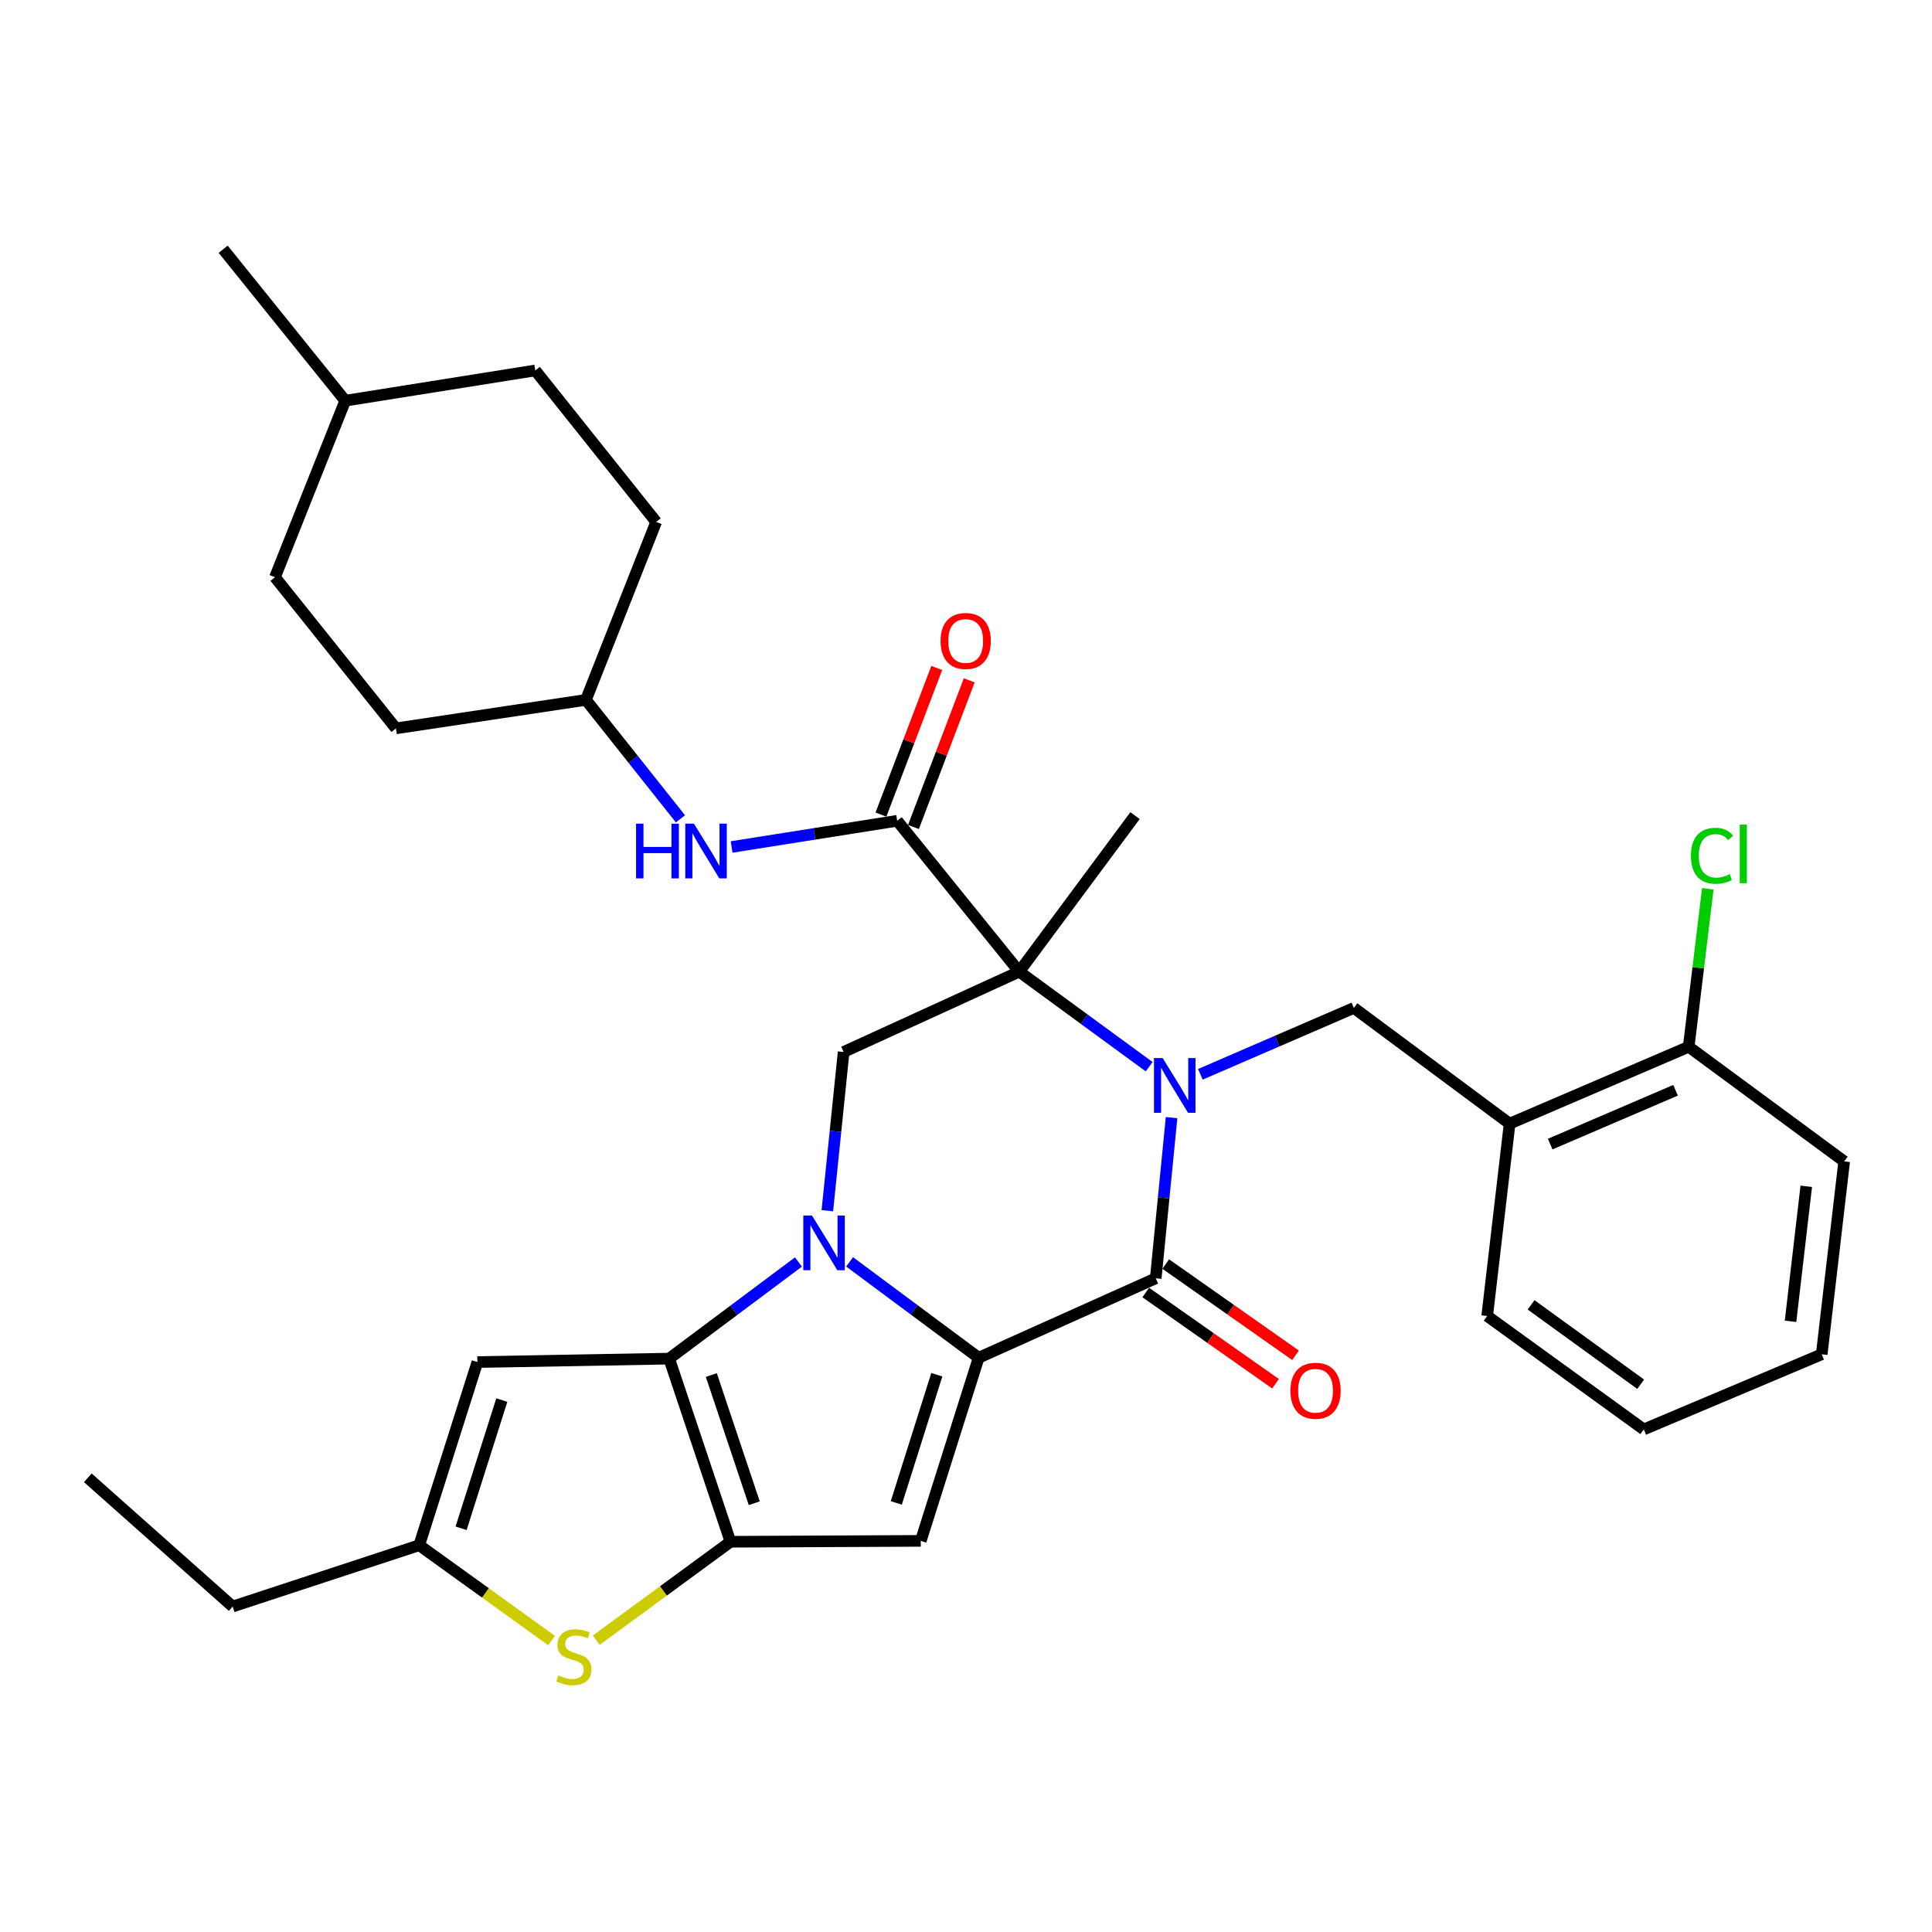 <?xml version='1.0' encoding='iso-8859-1'?>
<svg version='1.1' baseProfile='full'
              xmlns='http://www.w3.org/2000/svg'
                      xmlns:rdkit='http://www.rdkit.org/xml'
                      xmlns:xlink='http://www.w3.org/1999/xlink'
                  xml:space='preserve'
width='1000px' height='1000px' viewBox='0 0 1000 1000'>
<!-- END OF HEADER -->
<rect style='opacity:1.0;fill:#FFFFFF;stroke:none' width='1000' height='1000' x='0' y='0'> </rect>
<path class='bond-2' d='M 594.81,552.125 L 561.182,527.526' style='fill:none;fill-rule:evenodd;stroke:#0000FF;stroke-width:6px;stroke-linecap:butt;stroke-linejoin:miter;stroke-opacity:1' />
<path class='bond-2' d='M 561.182,527.526 L 527.553,502.928' style='fill:none;fill-rule:evenodd;stroke:#000000;stroke-width:6px;stroke-linecap:butt;stroke-linejoin:miter;stroke-opacity:1' />
<path class='bond-4' d='M 606.402,578.473 L 602.307,620.055' style='fill:none;fill-rule:evenodd;stroke:#0000FF;stroke-width:6px;stroke-linecap:butt;stroke-linejoin:miter;stroke-opacity:1' />
<path class='bond-4' d='M 602.307,620.055 L 598.212,661.637' style='fill:none;fill-rule:evenodd;stroke:#000000;stroke-width:6px;stroke-linecap:butt;stroke-linejoin:miter;stroke-opacity:1' />
<path class='bond-11' d='M 621.309,556.066 L 661.032,538.883' style='fill:none;fill-rule:evenodd;stroke:#0000FF;stroke-width:6px;stroke-linecap:butt;stroke-linejoin:miter;stroke-opacity:1' />
<path class='bond-11' d='M 661.032,538.883 L 700.754,521.7' style='fill:none;fill-rule:evenodd;stroke:#000000;stroke-width:6px;stroke-linecap:butt;stroke-linejoin:miter;stroke-opacity:1' />
<path class='bond-0' d='M 439.754,653.137 L 473.152,677.955' style='fill:none;fill-rule:evenodd;stroke:#0000FF;stroke-width:6px;stroke-linecap:butt;stroke-linejoin:miter;stroke-opacity:1' />
<path class='bond-0' d='M 473.152,677.955 L 506.551,702.772' style='fill:none;fill-rule:evenodd;stroke:#000000;stroke-width:6px;stroke-linecap:butt;stroke-linejoin:miter;stroke-opacity:1' />
<path class='bond-3' d='M 413.279,653.202 L 379.815,678.212' style='fill:none;fill-rule:evenodd;stroke:#0000FF;stroke-width:6px;stroke-linecap:butt;stroke-linejoin:miter;stroke-opacity:1' />
<path class='bond-3' d='M 379.815,678.212 L 346.351,703.222' style='fill:none;fill-rule:evenodd;stroke:#000000;stroke-width:6px;stroke-linecap:butt;stroke-linejoin:miter;stroke-opacity:1' />
<path class='bond-33' d='M 428.229,626.662 L 432.446,585.582' style='fill:none;fill-rule:evenodd;stroke:#0000FF;stroke-width:6px;stroke-linecap:butt;stroke-linejoin:miter;stroke-opacity:1' />
<path class='bond-33' d='M 432.446,585.582 L 436.662,544.503' style='fill:none;fill-rule:evenodd;stroke:#000000;stroke-width:6px;stroke-linecap:butt;stroke-linejoin:miter;stroke-opacity:1' />
<path class='bond-1' d='M 506.551,702.772 L 598.212,661.637' style='fill:none;fill-rule:evenodd;stroke:#000000;stroke-width:6px;stroke-linecap:butt;stroke-linejoin:miter;stroke-opacity:1' />
<path class='bond-6' d='M 506.551,702.772 L 476.587,797.553' style='fill:none;fill-rule:evenodd;stroke:#000000;stroke-width:6px;stroke-linecap:butt;stroke-linejoin:miter;stroke-opacity:1' />
<path class='bond-6' d='M 484.891,711.563 L 463.917,777.91' style='fill:none;fill-rule:evenodd;stroke:#000000;stroke-width:6px;stroke-linecap:butt;stroke-linejoin:miter;stroke-opacity:1' />
<path class='bond-7' d='M 527.553,502.928 L 464.386,424.838' style='fill:none;fill-rule:evenodd;stroke:#000000;stroke-width:6px;stroke-linecap:butt;stroke-linejoin:miter;stroke-opacity:1' />
<path class='bond-8' d='M 527.553,502.928 L 436.662,544.503' style='fill:none;fill-rule:evenodd;stroke:#000000;stroke-width:6px;stroke-linecap:butt;stroke-linejoin:miter;stroke-opacity:1' />
<path class='bond-18' d='M 527.553,502.928 L 587.491,422.158' style='fill:none;fill-rule:evenodd;stroke:#000000;stroke-width:6px;stroke-linecap:butt;stroke-linejoin:miter;stroke-opacity:1' />
<path class='bond-10' d='M 346.351,703.222 L 247.099,705.002' style='fill:none;fill-rule:evenodd;stroke:#000000;stroke-width:6px;stroke-linecap:butt;stroke-linejoin:miter;stroke-opacity:1' />
<path class='bond-34' d='M 346.351,703.222 L 378.095,798.014' style='fill:none;fill-rule:evenodd;stroke:#000000;stroke-width:6px;stroke-linecap:butt;stroke-linejoin:miter;stroke-opacity:1' />
<path class='bond-34' d='M 368.183,711.724 L 390.404,778.078' style='fill:none;fill-rule:evenodd;stroke:#000000;stroke-width:6px;stroke-linecap:butt;stroke-linejoin:miter;stroke-opacity:1' />
<path class='bond-15' d='M 593.036,669.001 L 626.627,692.612' style='fill:none;fill-rule:evenodd;stroke:#000000;stroke-width:6px;stroke-linecap:butt;stroke-linejoin:miter;stroke-opacity:1' />
<path class='bond-15' d='M 626.627,692.612 L 660.218,716.224' style='fill:none;fill-rule:evenodd;stroke:#FF0000;stroke-width:6px;stroke-linecap:butt;stroke-linejoin:miter;stroke-opacity:1' />
<path class='bond-15' d='M 603.388,654.273 L 636.979,677.884' style='fill:none;fill-rule:evenodd;stroke:#000000;stroke-width:6px;stroke-linecap:butt;stroke-linejoin:miter;stroke-opacity:1' />
<path class='bond-15' d='M 636.979,677.884 L 670.571,701.496' style='fill:none;fill-rule:evenodd;stroke:#FF0000;stroke-width:6px;stroke-linecap:butt;stroke-linejoin:miter;stroke-opacity:1' />
<path class='bond-5' d='M 378.095,798.014 L 476.587,797.553' style='fill:none;fill-rule:evenodd;stroke:#000000;stroke-width:6px;stroke-linecap:butt;stroke-linejoin:miter;stroke-opacity:1' />
<path class='bond-9' d='M 378.095,798.014 L 343.362,823.486' style='fill:none;fill-rule:evenodd;stroke:#000000;stroke-width:6px;stroke-linecap:butt;stroke-linejoin:miter;stroke-opacity:1' />
<path class='bond-9' d='M 343.362,823.486 L 308.628,848.959' style='fill:none;fill-rule:evenodd;stroke:#CCCC00;stroke-width:6px;stroke-linecap:butt;stroke-linejoin:miter;stroke-opacity:1' />
<path class='bond-14' d='M 464.386,424.838 L 421.537,431.616' style='fill:none;fill-rule:evenodd;stroke:#000000;stroke-width:6px;stroke-linecap:butt;stroke-linejoin:miter;stroke-opacity:1' />
<path class='bond-14' d='M 421.537,431.616 L 378.688,438.395' style='fill:none;fill-rule:evenodd;stroke:#0000FF;stroke-width:6px;stroke-linecap:butt;stroke-linejoin:miter;stroke-opacity:1' />
<path class='bond-16' d='M 472.798,428.04 L 487.242,390.09' style='fill:none;fill-rule:evenodd;stroke:#000000;stroke-width:6px;stroke-linecap:butt;stroke-linejoin:miter;stroke-opacity:1' />
<path class='bond-16' d='M 487.242,390.09 L 501.686,352.14' style='fill:none;fill-rule:evenodd;stroke:#FF0000;stroke-width:6px;stroke-linecap:butt;stroke-linejoin:miter;stroke-opacity:1' />
<path class='bond-16' d='M 455.973,421.636 L 470.417,383.686' style='fill:none;fill-rule:evenodd;stroke:#000000;stroke-width:6px;stroke-linecap:butt;stroke-linejoin:miter;stroke-opacity:1' />
<path class='bond-16' d='M 470.417,383.686 L 484.861,345.737' style='fill:none;fill-rule:evenodd;stroke:#FF0000;stroke-width:6px;stroke-linecap:butt;stroke-linejoin:miter;stroke-opacity:1' />
<path class='bond-12' d='M 285.489,849.144 L 251.237,824.474' style='fill:none;fill-rule:evenodd;stroke:#CCCC00;stroke-width:6px;stroke-linecap:butt;stroke-linejoin:miter;stroke-opacity:1' />
<path class='bond-12' d='M 251.237,824.474 L 216.985,799.804' style='fill:none;fill-rule:evenodd;stroke:#000000;stroke-width:6px;stroke-linecap:butt;stroke-linejoin:miter;stroke-opacity:1' />
<path class='bond-36' d='M 247.099,705.002 L 216.985,799.804' style='fill:none;fill-rule:evenodd;stroke:#000000;stroke-width:6px;stroke-linecap:butt;stroke-linejoin:miter;stroke-opacity:1' />
<path class='bond-36' d='M 259.739,724.672 L 238.66,791.034' style='fill:none;fill-rule:evenodd;stroke:#000000;stroke-width:6px;stroke-linecap:butt;stroke-linejoin:miter;stroke-opacity:1' />
<path class='bond-13' d='M 700.754,521.7 L 781.374,581.607' style='fill:none;fill-rule:evenodd;stroke:#000000;stroke-width:6px;stroke-linecap:butt;stroke-linejoin:miter;stroke-opacity:1' />
<path class='bond-26' d='M 216.985,799.804 L 120.424,831.538' style='fill:none;fill-rule:evenodd;stroke:#000000;stroke-width:6px;stroke-linecap:butt;stroke-linejoin:miter;stroke-opacity:1' />
<path class='bond-17' d='M 781.374,581.607 L 874.066,541.812' style='fill:none;fill-rule:evenodd;stroke:#000000;stroke-width:6px;stroke-linecap:butt;stroke-linejoin:miter;stroke-opacity:1' />
<path class='bond-17' d='M 802.38,592.18 L 867.264,564.324' style='fill:none;fill-rule:evenodd;stroke:#000000;stroke-width:6px;stroke-linecap:butt;stroke-linejoin:miter;stroke-opacity:1' />
<path class='bond-27' d='M 781.374,581.607 L 769.763,681.159' style='fill:none;fill-rule:evenodd;stroke:#000000;stroke-width:6px;stroke-linecap:butt;stroke-linejoin:miter;stroke-opacity:1' />
<path class='bond-19' d='M 352.206,423.832 L 327.741,393.046' style='fill:none;fill-rule:evenodd;stroke:#0000FF;stroke-width:6px;stroke-linecap:butt;stroke-linejoin:miter;stroke-opacity:1' />
<path class='bond-19' d='M 327.741,393.046 L 303.276,362.26' style='fill:none;fill-rule:evenodd;stroke:#000000;stroke-width:6px;stroke-linecap:butt;stroke-linejoin:miter;stroke-opacity:1' />
<path class='bond-20' d='M 874.066,541.812 L 879.01,500.918' style='fill:none;fill-rule:evenodd;stroke:#000000;stroke-width:6px;stroke-linecap:butt;stroke-linejoin:miter;stroke-opacity:1' />
<path class='bond-20' d='M 879.01,500.918 L 883.954,460.024' style='fill:none;fill-rule:evenodd;stroke:#00CC00;stroke-width:6px;stroke-linecap:butt;stroke-linejoin:miter;stroke-opacity:1' />
<path class='bond-28' d='M 874.066,541.812 L 954.545,601.13' style='fill:none;fill-rule:evenodd;stroke:#000000;stroke-width:6px;stroke-linecap:butt;stroke-linejoin:miter;stroke-opacity:1' />
<path class='bond-21' d='M 303.276,362.26 L 339.64,270.149' style='fill:none;fill-rule:evenodd;stroke:#000000;stroke-width:6px;stroke-linecap:butt;stroke-linejoin:miter;stroke-opacity:1' />
<path class='bond-22' d='M 303.276,362.26 L 204.924,377.002' style='fill:none;fill-rule:evenodd;stroke:#000000;stroke-width:6px;stroke-linecap:butt;stroke-linejoin:miter;stroke-opacity:1' />
<path class='bond-24' d='M 339.64,270.149 L 277.063,191.74' style='fill:none;fill-rule:evenodd;stroke:#000000;stroke-width:6px;stroke-linecap:butt;stroke-linejoin:miter;stroke-opacity:1' />
<path class='bond-23' d='M 204.924,377.002 L 142.326,298.763' style='fill:none;fill-rule:evenodd;stroke:#000000;stroke-width:6px;stroke-linecap:butt;stroke-linejoin:miter;stroke-opacity:1' />
<path class='bond-25' d='M 142.326,298.763 L 178.691,207.401' style='fill:none;fill-rule:evenodd;stroke:#000000;stroke-width:6px;stroke-linecap:butt;stroke-linejoin:miter;stroke-opacity:1' />
<path class='bond-37' d='M 277.063,191.74 L 178.691,207.401' style='fill:none;fill-rule:evenodd;stroke:#000000;stroke-width:6px;stroke-linecap:butt;stroke-linejoin:miter;stroke-opacity:1' />
<path class='bond-29' d='M 178.691,207.401 L 115.513,129.012' style='fill:none;fill-rule:evenodd;stroke:#000000;stroke-width:6px;stroke-linecap:butt;stroke-linejoin:miter;stroke-opacity:1' />
<path class='bond-30' d='M 120.424,831.538 L 45.455,764.91' style='fill:none;fill-rule:evenodd;stroke:#000000;stroke-width:6px;stroke-linecap:butt;stroke-linejoin:miter;stroke-opacity:1' />
<path class='bond-31' d='M 769.763,681.159 L 850.813,739.866' style='fill:none;fill-rule:evenodd;stroke:#000000;stroke-width:6px;stroke-linecap:butt;stroke-linejoin:miter;stroke-opacity:1' />
<path class='bond-31' d='M 792.481,675.386 L 849.216,716.481' style='fill:none;fill-rule:evenodd;stroke:#000000;stroke-width:6px;stroke-linecap:butt;stroke-linejoin:miter;stroke-opacity:1' />
<path class='bond-35' d='M 954.545,601.13 L 942.914,700.982' style='fill:none;fill-rule:evenodd;stroke:#000000;stroke-width:6px;stroke-linecap:butt;stroke-linejoin:miter;stroke-opacity:1' />
<path class='bond-35' d='M 934.919,614.024 L 926.777,683.921' style='fill:none;fill-rule:evenodd;stroke:#000000;stroke-width:6px;stroke-linecap:butt;stroke-linejoin:miter;stroke-opacity:1' />
<path class='bond-32' d='M 850.813,739.866 L 942.914,700.982' style='fill:none;fill-rule:evenodd;stroke:#000000;stroke-width:6px;stroke-linecap:butt;stroke-linejoin:miter;stroke-opacity:1' />
<path  class='atom-0' d='M 601.783 547.645
L 611.063 562.645
Q 611.983 564.125, 613.463 566.805
Q 614.943 569.485, 615.023 569.645
L 615.023 547.645
L 618.783 547.645
L 618.783 575.965
L 614.903 575.965
L 604.943 559.565
Q 603.783 557.645, 602.543 555.445
Q 601.343 553.245, 600.983 552.565
L 600.983 575.965
L 597.303 575.965
L 597.303 547.645
L 601.783 547.645
' fill='#0000FF'/>
<path  class='atom-1' d='M 420.261 629.145
L 429.541 644.145
Q 430.461 645.625, 431.941 648.305
Q 433.421 650.985, 433.501 651.145
L 433.501 629.145
L 437.261 629.145
L 437.261 657.465
L 433.381 657.465
L 423.421 641.065
Q 422.261 639.145, 421.021 636.945
Q 419.821 634.745, 419.461 634.065
L 419.461 657.465
L 415.781 657.465
L 415.781 629.145
L 420.261 629.145
' fill='#0000FF'/>
<path  class='atom-10' d='M 289.035 867.181
Q 289.355 867.301, 290.675 867.861
Q 291.995 868.421, 293.435 868.781
Q 294.915 869.101, 296.355 869.101
Q 299.035 869.101, 300.595 867.821
Q 302.155 866.501, 302.155 864.221
Q 302.155 862.661, 301.355 861.701
Q 300.595 860.741, 299.395 860.221
Q 298.195 859.701, 296.195 859.101
Q 293.675 858.341, 292.155 857.621
Q 290.675 856.901, 289.595 855.381
Q 288.555 853.861, 288.555 851.301
Q 288.555 847.741, 290.955 845.541
Q 293.395 843.341, 298.195 843.341
Q 301.475 843.341, 305.195 844.901
L 304.275 847.981
Q 300.875 846.581, 298.315 846.581
Q 295.555 846.581, 294.035 847.741
Q 292.515 848.861, 292.555 850.821
Q 292.555 852.341, 293.315 853.261
Q 294.115 854.181, 295.235 854.701
Q 296.395 855.221, 298.315 855.821
Q 300.875 856.621, 302.395 857.421
Q 303.915 858.221, 304.995 859.861
Q 306.115 861.461, 306.115 864.221
Q 306.115 868.141, 303.475 870.261
Q 300.875 872.341, 296.515 872.341
Q 293.995 872.341, 292.075 871.781
Q 290.195 871.261, 287.955 870.341
L 289.035 867.181
' fill='#CCCC00'/>
<path  class='atom-15' d='M 329.224 426.33
L 333.064 426.33
L 333.064 438.37
L 347.544 438.37
L 347.544 426.33
L 351.384 426.33
L 351.384 454.65
L 347.544 454.65
L 347.544 441.57
L 333.064 441.57
L 333.064 454.65
L 329.224 454.65
L 329.224 426.33
' fill='#0000FF'/>
<path  class='atom-15' d='M 359.184 426.33
L 368.464 441.33
Q 369.384 442.81, 370.864 445.49
Q 372.344 448.17, 372.424 448.33
L 372.424 426.33
L 376.184 426.33
L 376.184 454.65
L 372.304 454.65
L 362.344 438.25
Q 361.184 436.33, 359.944 434.13
Q 358.744 431.93, 358.384 431.25
L 358.384 454.65
L 354.704 454.65
L 354.704 426.33
L 359.184 426.33
' fill='#0000FF'/>
<path  class='atom-16' d='M 667.922 719.854
Q 667.922 713.054, 671.282 709.254
Q 674.642 705.454, 680.922 705.454
Q 687.202 705.454, 690.562 709.254
Q 693.922 713.054, 693.922 719.854
Q 693.922 726.734, 690.522 730.654
Q 687.122 734.534, 680.922 734.534
Q 674.682 734.534, 671.282 730.654
Q 667.922 726.774, 667.922 719.854
M 680.922 731.334
Q 685.242 731.334, 687.562 728.454
Q 689.922 725.534, 689.922 719.854
Q 689.922 714.294, 687.562 711.494
Q 685.242 708.654, 680.922 708.654
Q 676.602 708.654, 674.242 711.454
Q 671.922 714.254, 671.922 719.854
Q 671.922 725.574, 674.242 728.454
Q 676.602 731.334, 680.922 731.334
' fill='#FF0000'/>
<path  class='atom-17' d='M 486.84 331.767
Q 486.84 324.967, 490.2 321.167
Q 493.56 317.367, 499.84 317.367
Q 506.12 317.367, 509.48 321.167
Q 512.84 324.967, 512.84 331.767
Q 512.84 338.647, 509.44 342.567
Q 506.04 346.447, 499.84 346.447
Q 493.6 346.447, 490.2 342.567
Q 486.84 338.687, 486.84 331.767
M 499.84 343.247
Q 504.16 343.247, 506.48 340.367
Q 508.84 337.447, 508.84 331.767
Q 508.84 326.207, 506.48 323.407
Q 504.16 320.567, 499.84 320.567
Q 495.52 320.567, 493.16 323.367
Q 490.84 326.167, 490.84 331.767
Q 490.84 337.487, 493.16 340.367
Q 495.52 343.247, 499.84 343.247
' fill='#FF0000'/>
<path  class='atom-21' d='M 875.217 442.95
Q 875.217 435.91, 878.497 432.23
Q 881.817 428.51, 888.097 428.51
Q 893.937 428.51, 897.057 432.63
L 894.417 434.79
Q 892.137 431.79, 888.097 431.79
Q 883.817 431.79, 881.537 434.67
Q 879.297 437.51, 879.297 442.95
Q 879.297 448.55, 881.617 451.43
Q 883.977 454.31, 888.537 454.31
Q 891.657 454.31, 895.297 452.43
L 896.417 455.43
Q 894.937 456.39, 892.697 456.95
Q 890.457 457.51, 887.977 457.51
Q 881.817 457.51, 878.497 453.75
Q 875.217 449.99, 875.217 442.95
' fill='#00CC00'/>
<path  class='atom-21' d='M 900.497 426.79
L 904.177 426.79
L 904.177 457.15
L 900.497 457.15
L 900.497 426.79
' fill='#00CC00'/>
</svg>
